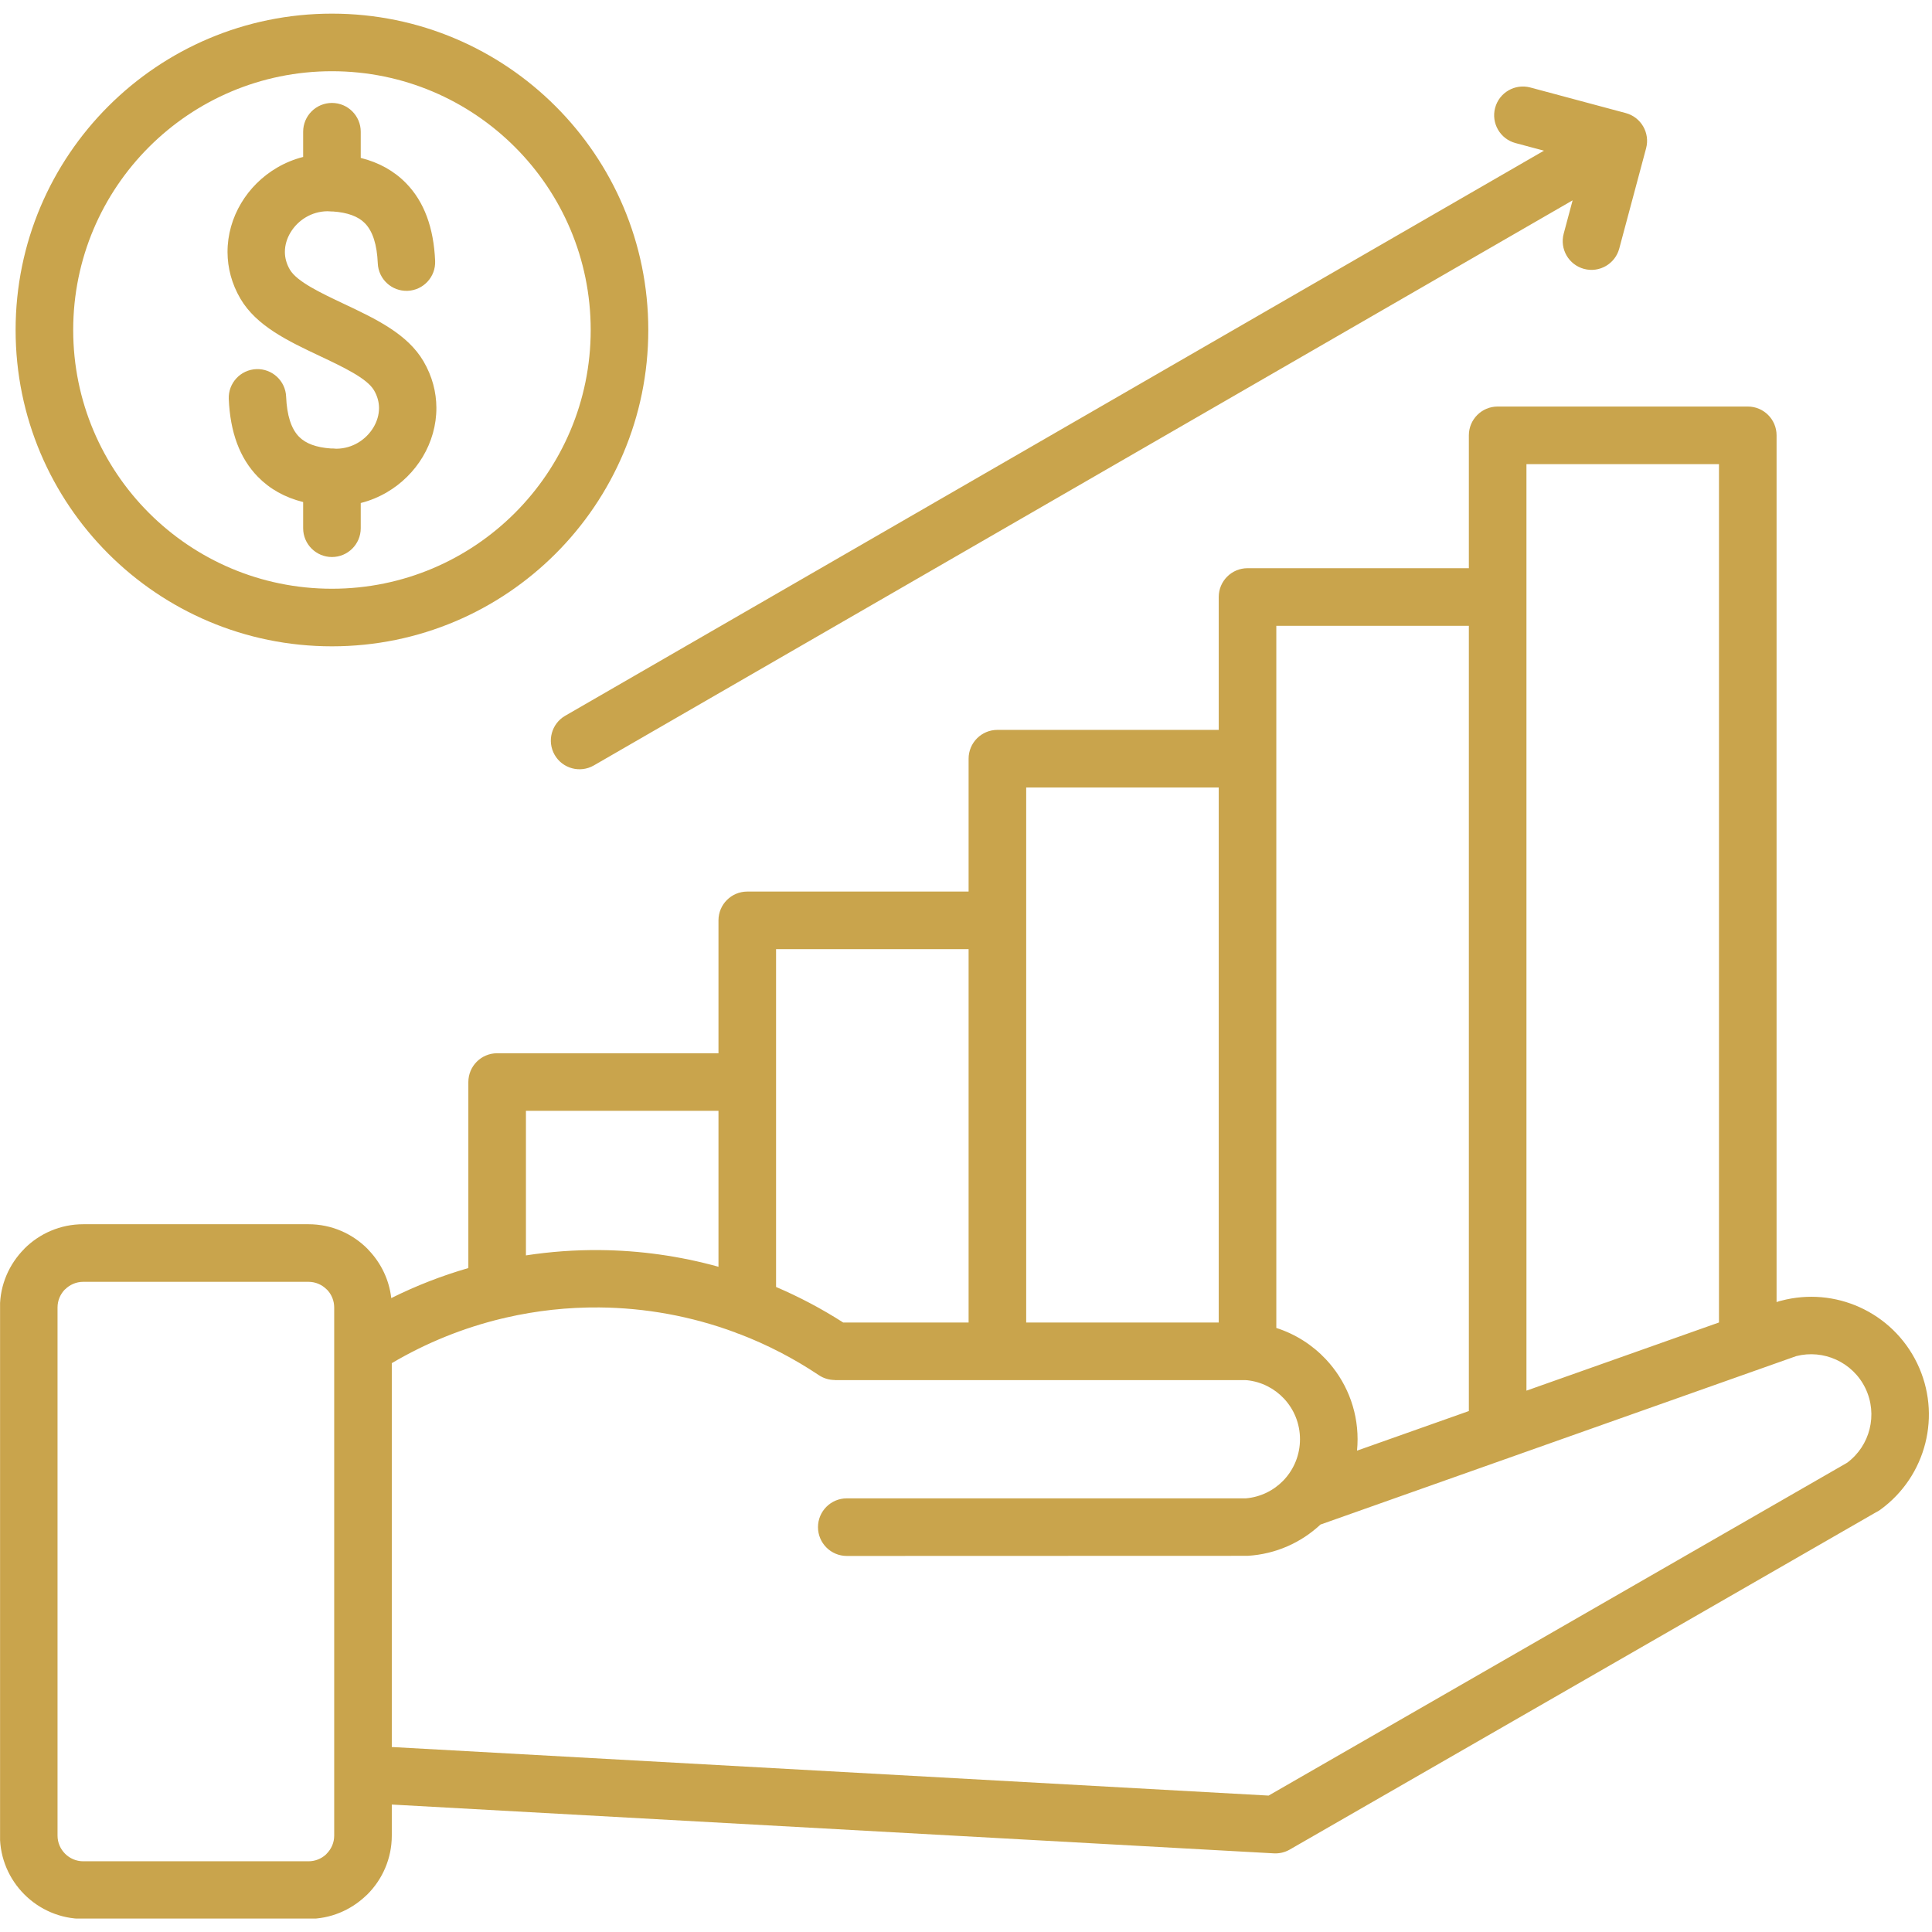 <svg xmlns="http://www.w3.org/2000/svg" xmlns:xlink="http://www.w3.org/1999/xlink" width="2380" zoomAndPan="magnify" viewBox="0 0 1784.88 1785" height="2380" preserveAspectRatio="xMidYMid meet" version="1.0"><defs><clipPath id="99e962e572"><path d="M 0 11 L 1784.762 11 L 1784.762 1784.938 L 0 1784.938 Z M 0 11 " clip-rule="nonzero"/></clipPath><clipPath id="328ead3e8b"><path d="M 0 1585 L 178 1585 L 178 1773.938 L 0 1773.938 Z M 0 1585 " clip-rule="nonzero"/></clipPath><clipPath id="deb2cf19ee"><path d="M 0 1.332 L 1783 1.332 L 1783 1761.582 L 0 1761.582 Z M 0 1.332 " clip-rule="nonzero"/></clipPath><clipPath id="8b440a8ad0"><rect x="0" width="1785" y="0" height="1774"/></clipPath></defs><g clip-path="url(#99e962e572)"><g transform="matrix(1, 0, 0, 1, 0, 11)"><g clip-path="url(#8b440a8ad0)"><g clip-path="url(#328ead3e8b)"><path fill="#c9a44c" d="M 67.328 3162.855 C 67.328 3196.016 40.43 3222.961 7.379 3222.961 L -1062.531 3222.961 C -1095.582 3222.961 -1122.637 3196.016 -1122.637 3162.855 L -1122.637 1946.695 C -1122.637 1913.59 -1095.582 1886.695 -1062.531 1886.695 L 7.379 1886.695 C 40.43 1886.695 67.328 1913.59 67.328 1946.695 Z M -527.602 1666.516 C -489.367 1666.516 -458.582 1697.461 -458.582 1735.641 C -458.582 1751.035 -463.551 1765.238 -472.082 1776.688 C -484.668 1793.535 -504.867 1804.555 -527.602 1804.555 C -550.34 1804.555 -570.43 1793.535 -583.121 1776.688 C -591.598 1765.238 -596.621 1751.035 -596.621 1735.641 C -596.621 1697.461 -565.676 1666.516 -527.602 1666.516 Z M 7.379 1776.688 L -210.91 1776.688 L -210.91 1735.641 C -210.91 1713.34 -228.895 1695.355 -251.039 1695.355 L -383.246 1695.355 C -390.211 1670.133 -403.766 1647.504 -421.59 1629.52 C -503.301 1547.809 -641.5 1586.207 -672.066 1695.355 L -804.273 1695.355 C -826.414 1695.355 -844.398 1713.34 -844.398 1735.641 L -844.398 1776.688 L -1062.531 1776.688 C -1156.23 1776.688 -1232.648 1852.941 -1232.648 1946.695 L -1232.648 3162.855 C -1232.648 3256.715 -1156.23 3332.973 -1062.531 3332.973 L 7.379 3332.973 C 101.078 3332.973 177.336 3256.715 177.336 3162.855 L 177.336 1946.695 C 177.336 1852.941 101.078 1776.688 7.379 1776.688 " fill-opacity="1" fill-rule="nonzero"/></g><g clip-path="url(#deb2cf19ee)"><path fill="#c9a44c" d="M 76.805 1120.09 L 285 1120.09 C 306.18 1120.09 325.418 1128.734 339.344 1142.664 L 340.953 1144.422 C 352.047 1156.203 359.504 1171.469 361.43 1188.328 C 384.48 1176.848 408.324 1167.598 432.656 1160.578 L 432.656 988.719 C 432.656 974.027 444.566 962.113 459.258 962.113 L 663.75 962.113 L 663.75 839.34 C 663.75 824.648 675.664 812.73 690.355 812.73 L 894.844 812.73 L 894.844 689.957 C 894.844 675.266 906.758 663.352 921.449 663.352 L 1125.941 663.352 L 1125.941 540.578 C 1125.941 525.887 1137.852 513.973 1152.543 513.973 L 1357.035 513.973 L 1357.035 391.207 C 1357.035 376.516 1368.949 364.602 1383.641 364.602 L 1614.738 364.602 C 1629.426 364.602 1641.34 376.516 1641.34 391.207 L 1641.34 1192.016 L 1642.43 1191.637 C 1643.496 1191.254 1644.562 1190.961 1645.645 1190.723 C 1670.516 1184.16 1695.98 1186.758 1718.066 1196.742 C 1740.641 1206.945 1759.766 1224.852 1771.215 1248.547 C 1782.664 1272.246 1784.82 1298.32 1778.785 1322.312 C 1772.746 1346.352 1758.508 1368.355 1737.215 1383.828 C 1735.883 1384.797 1734.48 1385.625 1733.047 1386.309 L 1191.516 1697.859 C 1186.898 1700.504 1181.812 1701.613 1176.863 1701.34 L 361.922 1656.246 L 361.922 1684.945 C 361.922 1706.133 353.266 1725.367 339.344 1739.289 L 337.586 1740.906 C 323.805 1753.879 305.273 1761.875 285 1761.875 L 76.805 1761.875 C 55.625 1761.875 36.383 1753.223 22.457 1739.289 C 8.535 1725.367 -0.117 1706.133 -0.117 1684.945 L -0.117 1197.02 C -0.117 1175.906 8.535 1156.699 22.457 1142.758 L 22.457 1142.664 C 36.383 1128.734 55.625 1120.09 76.805 1120.09 Z M 306.633 1.605 C 225.938 1.605 152.859 34.328 99.973 87.219 C 47.078 140.109 14.359 213.188 14.359 293.883 C 14.359 374.566 47.086 447.645 99.973 500.535 C 152.859 553.426 225.938 586.148 306.633 586.148 C 387.324 586.148 460.402 553.426 513.289 500.535 C 566.18 447.645 598.902 374.566 598.902 293.883 C 598.902 213.188 566.184 140.109 513.289 87.219 C 460.402 34.328 387.324 1.605 306.633 1.605 Z M 475.676 124.836 C 432.43 81.578 372.652 54.809 306.633 54.809 C 240.613 54.809 180.836 81.578 137.586 124.836 C 94.328 168.082 67.57 227.859 67.57 293.883 C 67.57 359.895 94.34 419.668 137.586 462.926 C 180.836 506.176 240.617 532.941 306.633 532.941 C 372.648 532.941 432.43 506.176 475.676 462.926 C 518.926 419.668 545.695 359.895 545.695 293.883 C 545.695 227.859 518.934 168.082 475.676 124.836 Z M 280.027 110.715 L 280.027 134.012 C 271.395 136.199 263.281 139.574 255.863 143.93 C 242.086 151.996 230.68 163.414 222.762 176.691 C 214.676 190.223 210.105 205.797 210.156 221.926 L 210.156 222.113 C 210.238 236.492 213.961 251.129 222.051 264.934 C 236.887 290.25 266.102 304.074 295.305 317.871 C 317.16 328.199 339.02 338.535 345.508 349.625 C 348.656 355.008 350.109 360.578 350.125 365.922 C 350.145 372.141 348.285 378.344 345 383.848 C 341.543 389.629 336.57 394.613 330.598 398.113 C 324.867 401.469 318.168 403.484 310.949 403.578 L 310.035 403.551 C 308.922 403.418 307.785 403.34 306.633 403.34 L 305.727 403.359 C 292.137 402.43 282.344 398.797 276.188 392.492 C 268.922 385.066 265.023 372.676 264.293 355.5 C 263.723 340.875 251.387 329.473 236.758 330.043 C 222.129 330.613 210.727 342.949 211.301 357.582 C 212.602 388.316 221.395 412.336 238.16 429.492 C 249.23 440.816 263.145 448.625 280.027 452.848 L 280.027 477.027 C 280.027 491.719 291.941 503.637 306.633 503.637 C 321.324 503.637 333.234 491.719 333.234 477.027 L 333.234 453.742 C 341.863 451.562 349.98 448.176 357.402 443.824 C 371.172 435.77 382.586 424.34 390.516 411.062 C 398.605 397.512 403.188 381.879 403.121 365.715 C 403.059 351.344 399.34 336.684 391.227 322.816 C 376.391 297.484 347.168 283.668 317.961 269.871 C 296.121 259.543 274.262 249.199 267.766 238.129 C 264.613 232.746 263.168 227.211 263.152 221.926 L 263.152 221.82 C 263.125 215.602 264.992 209.41 268.277 203.906 C 271.734 198.113 276.695 193.141 282.664 189.641 C 288.398 186.285 295.105 184.27 302.312 184.172 L 303.297 184.203 C 304.395 184.336 305.5 184.402 306.633 184.402 L 307.539 184.383 C 321.133 185.316 330.922 188.957 337.082 195.25 C 344.344 202.688 348.25 215.078 348.977 232.242 C 349.551 246.867 361.883 258.277 376.512 257.699 C 391.141 257.129 402.543 244.793 401.973 230.168 C 400.66 199.426 391.871 175.406 375.109 158.25 C 364.039 146.926 350.121 139.129 333.234 134.898 L 333.234 110.715 C 333.234 96.023 321.324 84.109 306.633 84.109 C 291.941 84.109 280.027 96.023 280.027 110.715 Z M 1495.992 218.633 L 1520.797 125.996 C 1524.582 111.816 1516.16 97.25 1501.984 93.465 L 1413.828 69.836 C 1399.652 66.059 1385.086 74.477 1381.305 88.652 C 1377.52 102.82 1385.941 117.391 1400.113 121.176 L 1426.414 128.223 L 522.164 650.285 C 509.48 657.57 505.109 673.766 512.391 686.449 C 519.672 699.125 535.875 703.5 548.555 696.215 L 1452.902 174.094 L 1444.652 204.922 C 1440.871 219.102 1449.293 233.66 1463.469 237.445 C 1477.645 241.23 1492.207 232.805 1495.992 218.633 Z M 1410.246 540.578 L 1410.246 1273.844 L 1588.129 1210.855 L 1588.129 417.816 L 1410.246 417.816 Z M 1625.172 1254.082 C 1624.156 1254.512 1623.105 1254.891 1622.023 1255.195 L 1394.082 1335.91 L 1394.047 1335.918 L 1393.996 1335.938 L 1393.953 1335.957 L 1393.859 1335.996 L 1393.762 1336.035 L 1393.668 1336.07 L 1393.582 1336.109 L 1393.488 1336.148 L 1393.391 1336.188 L 1393.387 1336.188 L 1393.293 1336.223 L 1393.195 1336.262 L 1393.105 1336.289 L 1393.008 1336.328 L 1392.914 1336.367 L 1392.723 1336.441 L 1392.625 1336.48 L 1392.531 1336.508 L 1392.43 1336.547 L 1392.34 1336.574 L 1392.176 1336.641 L 1392.141 1336.641 L 1392.047 1336.68 L 1391.945 1336.707 L 1391.852 1336.738 L 1391.75 1336.773 L 1391.66 1336.805 L 1391.555 1336.832 L 1391.551 1336.84 L 1391.457 1336.871 L 1391.363 1336.891 L 1391.262 1336.918 L 1391.16 1336.957 L 1391.066 1336.977 L 1390.965 1337.012 L 1390.926 1337.023 L 1219.93 1397.566 C 1202.16 1414.191 1178.711 1424.898 1152.672 1426.445 L 782.297 1426.562 C 767.605 1426.562 755.691 1414.645 755.691 1399.953 C 755.691 1385.262 767.605 1373.348 782.297 1373.348 L 1151.012 1373.348 C 1164.602 1372.18 1176.73 1366.074 1185.617 1356.898 L 1186.75 1355.688 C 1195.625 1345.941 1201.016 1332.961 1201.016 1318.727 C 1201.016 1304.176 1195.387 1290.914 1186.156 1281.109 C 1177.43 1271.836 1165.469 1265.59 1152.012 1264.184 L 1151.664 1264.184 L 1151.609 1264.172 L 1151.5 1264.172 L 1151.445 1264.164 L 1151.219 1264.164 L 1151.176 1264.152 L 1151.113 1264.152 L 1151.055 1264.145 L 1150.887 1264.145 L 1150.832 1264.133 L 1150.777 1264.133 L 1150.723 1264.125 L 1150.609 1264.125 L 1150.559 1264.117 L 1150.496 1264.117 L 1150.445 1264.105 L 1150.387 1264.105 L 1150.332 1264.098 L 1150.285 1264.098 L 1150.227 1264.086 L 771.223 1264.086 L 771.223 1264 C 766.141 1264 761.004 1262.555 756.469 1259.512 C 733.168 1243.938 708.539 1231.262 683.07 1221.504 L 682.996 1221.477 L 682.934 1221.457 L 682.863 1221.438 L 682.738 1221.398 L 682.676 1221.383 L 682.613 1221.363 L 682.543 1221.344 L 682.23 1221.246 L 682.168 1221.219 L 682.035 1221.18 L 681.973 1221.164 L 681.531 1221.012 L 681.469 1220.98 L 681.406 1220.961 L 681.344 1220.945 L 681.035 1220.828 L 680.973 1220.801 L 680.848 1220.762 L 680.785 1220.734 L 680.73 1220.707 L 680.664 1220.688 L 680.602 1220.668 L 680.602 1220.656 L 680.539 1220.629 L 680.477 1220.609 L 680.418 1220.59 L 680.359 1220.562 L 680.293 1220.535 L 680.23 1220.516 L 680.176 1220.488 L 680.109 1220.469 L 679.867 1220.355 L 679.812 1220.336 L 679.746 1220.305 L 679.684 1220.289 L 679.566 1220.23 L 679.5 1220.203 L 679.445 1220.172 L 679.406 1220.164 L 679.324 1220.117 L 679.266 1220.098 L 679.207 1220.059 L 679.145 1220.039 L 679.09 1220.004 L 679.023 1219.984 L 679.02 1219.984 C 638.59 1205.016 596.141 1197.332 553.637 1196.961 C 524.707 1196.715 495.742 1199.844 467.359 1206.367 C 466.082 1206.773 464.758 1207.09 463.398 1207.297 C 428.234 1215.789 394.016 1229.492 361.922 1248.434 L 361.922 1603.09 L 1172.012 1647.965 L 1706.539 1340.445 C 1717.129 1332.57 1724.223 1321.492 1727.246 1309.426 C 1730.344 1297.102 1729.254 1283.723 1723.41 1271.629 C 1717.566 1259.531 1707.781 1250.375 1696.254 1245.164 C 1685.02 1240.086 1672.109 1238.707 1659.52 1241.922 Z M 1179.148 689.957 L 1179.148 1215.922 C 1196.812 1221.57 1212.453 1231.613 1224.812 1244.734 C 1243.086 1264.145 1254.223 1290.227 1254.223 1318.727 C 1254.223 1322.281 1254.047 1325.793 1253.711 1329.273 L 1357.035 1292.691 L 1357.035 567.184 L 1179.148 567.184 Z M 948.055 839.34 L 948.055 1210.883 L 1125.941 1210.883 L 1125.941 716.566 L 948.055 716.566 Z M 716.957 988.719 L 716.957 1178.047 C 738.293 1187.168 759.047 1198.102 778.984 1210.883 L 894.844 1210.883 L 894.844 865.945 L 716.957 865.945 Z M 485.863 1148.875 C 508.453 1145.402 531.254 1143.766 554.051 1143.965 C 590.992 1144.289 627.883 1149.434 663.75 1159.379 L 663.75 1015.316 L 485.863 1015.316 Z M 285 1173.293 L 76.805 1173.293 C 70.309 1173.293 64.379 1175.973 60.07 1180.273 L 60.023 1180.227 C 55.758 1184.523 53.094 1190.465 53.094 1197.02 L 53.094 1684.945 C 53.094 1691.449 55.77 1697.375 60.07 1701.68 C 64.379 1705.988 70.309 1708.66 76.805 1708.66 L 285 1708.66 C 291.074 1708.66 296.641 1706.359 300.844 1702.613 L 301.73 1701.68 C 306.035 1697.375 308.711 1691.449 308.711 1684.945 L 308.711 1197.02 C 308.711 1190.934 306.414 1185.359 302.66 1181.156 L 301.73 1180.273 C 297.426 1175.973 291.496 1173.293 285 1173.293 Z M 285 1173.293 " fill-opacity="1" fill-rule="evenodd"/></g></g></g></g></svg>